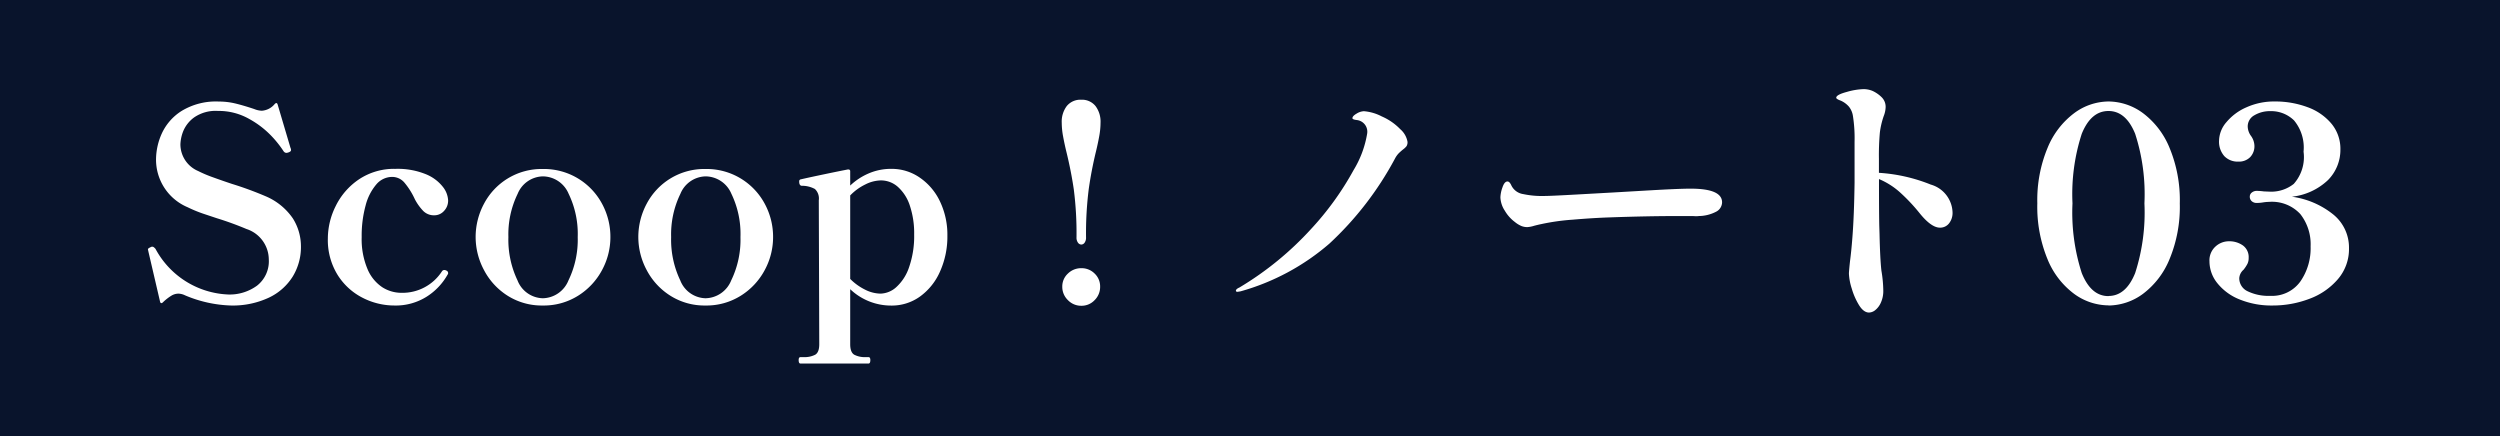 <svg xmlns="http://www.w3.org/2000/svg" width="149" height="26" viewBox="0 0 149 26">
  <g id="グループ_4552" data-name="グループ 4552" transform="translate(-1062 -837.692)">
    <rect id="長方形_1576" data-name="長方形 1576" width="149" height="26" transform="translate(1062 837.692)" fill="#09142c"/>
    <path id="パス_1739" data-name="パス 1739" d="M5.76.208A7.559,7.559,0,0,1,3.024-.4a.953.953,0,0,0-.4-.1A.829.829,0,0,0,2.2-.368a2.9,2.9,0,0,0-.488.384Q1.648.08,1.6.064t-.064-.1L.848-2.992.816-3.136A.087.087,0,0,1,.856-3.2a.318.318,0,0,1,.08-.048A.172.172,0,0,0,.992-3.28a.223.223,0,0,1,.1-.016q.064,0,.176.128A5.157,5.157,0,0,0,5.6-.448,2.763,2.763,0,0,0,7.32-.976a1.845,1.845,0,0,0,.7-1.568A1.922,1.922,0,0,0,6.688-4.352a18.613,18.613,0,0,0-1.76-.64l-.72-.24a7.84,7.84,0,0,1-1.024-.416A3.077,3.077,0,0,1,1.3-8.528a3.814,3.814,0,0,1,.336-1.5,3.134,3.134,0,0,1,1.176-1.352,3.922,3.922,0,0,1,2.232-.568,4.178,4.178,0,0,1,.968.112q.472.112,1.144.336a1.3,1.3,0,0,0,.448.1,1.09,1.09,0,0,0,.768-.4q.128-.128.176.032l.768,2.592.016.032q.032.112-.016.16a.343.343,0,0,1-.112.064.508.508,0,0,1-.144.032.218.218,0,0,1-.16-.1,6.328,6.328,0,0,0-.688-.872A5.482,5.482,0,0,0,6.872-10.9a3.674,3.674,0,0,0-1.88-.488A2.252,2.252,0,0,0,3.568-11a1.925,1.925,0,0,0-.656.84,2.35,2.35,0,0,0-.16.768A1.733,1.733,0,0,0,3.808-7.808a7.405,7.405,0,0,0,.888.376q.552.2,1.128.392A20.392,20.392,0,0,1,7.84-6.3a3.709,3.709,0,0,1,1.616,1.32,3.122,3.122,0,0,1,.48,1.672A3.373,3.373,0,0,1,9.448-1.52,3.361,3.361,0,0,1,8.016-.256,5.067,5.067,0,0,1,5.76.208Zm9.744,0a4.146,4.146,0,0,1-1.9-.464,3.774,3.774,0,0,1-1.488-1.368,3.95,3.95,0,0,1-.576-2.168,4.35,4.35,0,0,1,.472-1.936,4.073,4.073,0,0,1,1.384-1.584,3.759,3.759,0,0,1,2.176-.624,4.444,4.444,0,0,1,1.792.312,2.464,2.464,0,0,1,1.024.752,1.412,1.412,0,0,1,.32.808.883.883,0,0,1-.248.64.77.77,0,0,1-.568.256.9.9,0,0,1-.656-.248,3.035,3.035,0,0,1-.512-.712A4.337,4.337,0,0,0,16.1-7.12a.957.957,0,0,0-.736-.336,1.236,1.236,0,0,0-.936.448,3.122,3.122,0,0,0-.64,1.264,6.861,6.861,0,0,0-.232,1.872,4.588,4.588,0,0,0,.344,1.9,2.422,2.422,0,0,0,.88,1.088,2.117,2.117,0,0,0,1.144.336,2.8,2.8,0,0,0,2.416-1.28.173.173,0,0,1,.128-.08.227.227,0,0,1,.128.032.155.155,0,0,1,.112.144.13.13,0,0,1-.032.1A3.683,3.683,0,0,1,17.432-.32,3.446,3.446,0,0,1,15.5.208Zm8.848,0a3.8,3.8,0,0,1-2.1-.584A3.994,3.994,0,0,1,20.848-1.9a4.177,4.177,0,0,1-.5-1.968,4.193,4.193,0,0,1,.5-1.992,3.892,3.892,0,0,1,1.408-1.5,3.882,3.882,0,0,1,2.1-.568,3.923,3.923,0,0,1,2.1.568,3.933,3.933,0,0,1,1.424,1.5,4.14,4.14,0,0,1,.5,1.992,4.124,4.124,0,0,1-.5,1.968A4.036,4.036,0,0,1,26.456-.376,3.841,3.841,0,0,1,24.352.208Zm0-.432A1.687,1.687,0,0,0,25.88-1.288a5.555,5.555,0,0,0,.552-2.584,5.5,5.5,0,0,0-.544-2.584,1.682,1.682,0,0,0-1.536-1.032,1.662,1.662,0,0,0-1.5,1.04A5.513,5.513,0,0,0,22.3-3.872a5.624,5.624,0,0,0,.544,2.584A1.662,1.662,0,0,0,24.352-.224Zm9.7.432a3.8,3.8,0,0,1-2.1-.584A3.994,3.994,0,0,1,30.544-1.9a4.177,4.177,0,0,1-.5-1.968,4.193,4.193,0,0,1,.5-1.992,3.892,3.892,0,0,1,1.408-1.5,3.882,3.882,0,0,1,2.1-.568,3.923,3.923,0,0,1,2.1.568,3.933,3.933,0,0,1,1.424,1.5,4.14,4.14,0,0,1,.5,1.992,4.124,4.124,0,0,1-.5,1.968A4.036,4.036,0,0,1,36.152-.376,3.841,3.841,0,0,1,34.048.208Zm0-.432a1.687,1.687,0,0,0,1.528-1.064,5.555,5.555,0,0,0,.552-2.584,5.5,5.5,0,0,0-.544-2.584,1.682,1.682,0,0,0-1.536-1.032,1.662,1.662,0,0,0-1.5,1.04A5.513,5.513,0,0,0,32-3.872a5.624,5.624,0,0,0,.544,2.584A1.662,1.662,0,0,0,34.048-.224ZM45.136-7.936a2.935,2.935,0,0,1,1.68.52,3.558,3.558,0,0,1,1.208,1.424,4.6,4.6,0,0,1,.44,2.04,5.072,5.072,0,0,1-.432,2.12,3.642,3.642,0,0,1-1.192,1.5,2.883,2.883,0,0,1-1.72.544,3.534,3.534,0,0,1-2.448-.976v3.28q0,.48.24.624a1.349,1.349,0,0,0,.688.144h.16q.112,0,.112.176,0,.208-.112.208H39.712q-.112,0-.112-.208,0-.176.112-.176h.176a1.388,1.388,0,0,0,.7-.144q.24-.144.24-.624L40.8-6.064a.776.776,0,0,0-.232-.672,1.622,1.622,0,0,0-.792-.192q-.144-.016-.144-.256a.112.112,0,0,1,.1-.128q.432-.1,1.288-.28T42.528-7.9h.032a.1.1,0,0,1,.112.112v.848a3.723,3.723,0,0,1,1.072-.712A3.363,3.363,0,0,1,45.136-7.936ZM44.48-.5a1.459,1.459,0,0,0,.944-.392,2.791,2.791,0,0,0,.76-1.192,5.6,5.6,0,0,0,.3-1.936,5.192,5.192,0,0,0-.256-1.72,2.556,2.556,0,0,0-.712-1.12A1.521,1.521,0,0,0,44.5-7.248,2.136,2.136,0,0,0,43.56-7a3.146,3.146,0,0,0-.888.648v4.976a3.327,3.327,0,0,0,.888.64A2.092,2.092,0,0,0,44.48-.5ZM56.448-3.424a.253.253,0,0,1-.2-.112.508.508,0,0,1-.088-.32A20.566,20.566,0,0,0,56-6.7q-.16-1.1-.448-2.272-.112-.464-.192-.9a4.544,4.544,0,0,1-.08-.808,1.543,1.543,0,0,1,.3-1,1.047,1.047,0,0,1,.864-.376,1.03,1.03,0,0,1,.848.376,1.543,1.543,0,0,1,.3,1,4.544,4.544,0,0,1-.08.808q-.08.44-.192.9-.272,1.12-.432,2.248a21.111,21.111,0,0,0-.16,2.872.508.508,0,0,1-.088.32A.253.253,0,0,1,56.448-3.424Zm0,3.648a1.092,1.092,0,0,1-.8-.336,1.092,1.092,0,0,1-.336-.8,1.041,1.041,0,0,1,.336-.784,1.12,1.12,0,0,1,.8-.32,1.093,1.093,0,0,1,.792.32,1.053,1.053,0,0,1,.328.784,1.106,1.106,0,0,1-.328.8A1.066,1.066,0,0,1,56.448.224ZM65.76-.608q-.1,0-.1-.064,0-.1.208-.192a18.871,18.871,0,0,0,4.272-3.488,17.528,17.528,0,0,0,2.528-3.5,6.084,6.084,0,0,0,.816-2.192.7.7,0,0,0-.608-.8q-.272-.032-.272-.112,0-.128.248-.272a.9.9,0,0,1,.44-.144,2.793,2.793,0,0,1,1.064.312,3.416,3.416,0,0,1,1.1.76,1.291,1.291,0,0,1,.432.752.455.455,0,0,1-.056.256,1,1,0,0,1-.2.192,3.319,3.319,0,0,0-.272.24,1.379,1.379,0,0,0-.224.32,19.291,19.291,0,0,1-3.9,5.056,13.732,13.732,0,0,1-5.3,2.848ZM83.024-4.464a.959.959,0,0,1-.344-.064,1.581,1.581,0,0,1-.392-.24,2.251,2.251,0,0,1-.6-.672,1.557,1.557,0,0,1-.264-.8,1.948,1.948,0,0,1,.12-.584q.12-.36.3-.36a.168.168,0,0,1,.12.056.581.581,0,0,1,.1.152.935.935,0,0,0,.72.544,5.373,5.373,0,0,0,1.264.112q.352,0,1.792-.08l2.3-.128,2.208-.128q1.728-.1,2.416-.1,1.872,0,1.872.816a.643.643,0,0,1-.376.568,2.273,2.273,0,0,1-1.016.248,1,1,0,0,1-.224.008q-.128-.008-.272-.008H92.1q-1.9,0-4.144.08-.992.032-2.216.136a13.135,13.135,0,0,0-1.88.264q-.16.032-.424.1A1.679,1.679,0,0,1,83.024-4.464ZM103.984-7.7a9.906,9.906,0,0,1,3.088.7,1.785,1.785,0,0,1,1.3,1.656,1.007,1.007,0,0,1-.208.656.667.667,0,0,1-.544.256q-.512,0-1.2-.848a10.62,10.62,0,0,0-1.208-1.28,4.442,4.442,0,0,0-1.224-.768v.16q0,1.76.016,2.608l.016.5q.032,1.488.112,2.192a7.527,7.527,0,0,1,.112,1.184,1.667,1.667,0,0,1-.144.72,1.175,1.175,0,0,1-.336.448.621.621,0,0,1-.368.144q-.32,0-.592-.432a3.993,3.993,0,0,1-.44-1,3.369,3.369,0,0,1-.168-.888q0-.128.064-.736.08-.592.144-1.44.1-1.264.128-3.248V-9.552a8.5,8.5,0,0,0-.1-1.552,1.162,1.162,0,0,0-.24-.544,1.4,1.4,0,0,0-.48-.352q-.048-.016-.12-.048a.52.52,0,0,1-.112-.064.087.087,0,0,1-.04-.064q0-.176.624-.344a4.054,4.054,0,0,1,.992-.168,1.382,1.382,0,0,1,.56.112,1.9,1.9,0,0,1,.528.368.8.8,0,0,1,.24.592,1.565,1.565,0,0,1-.112.528,4.757,4.757,0,0,0-.232.984,15.238,15.238,0,0,0-.056,1.576Zm13.68,7.9a3.5,3.5,0,0,1-2.048-.688,4.833,4.833,0,0,1-1.584-2.064,8.208,8.208,0,0,1-.608-3.328A8.114,8.114,0,0,1,114.04-9.2a4.887,4.887,0,0,1,1.592-2.064,3.478,3.478,0,0,1,2.032-.688,3.5,3.5,0,0,1,2.048.688A4.887,4.887,0,0,1,121.3-9.2a8.114,8.114,0,0,1,.616,3.328,8.114,8.114,0,0,1-.616,3.328A4.887,4.887,0,0,1,119.712-.48,3.5,3.5,0,0,1,117.664.208Zm0-.56q1.04,0,1.592-1.368a11.749,11.749,0,0,0,.552-4.152,11.678,11.678,0,0,0-.552-4.144q-.552-1.36-1.592-1.36t-1.592,1.36a11.678,11.678,0,0,0-.552,4.144,11.749,11.749,0,0,0,.552,4.152Q116.624-.352,117.664-.352Zm10.9-5.92a5.007,5.007,0,0,1,2.5,1.064A2.538,2.538,0,0,1,132-3.2a2.748,2.748,0,0,1-.656,1.832,4.092,4.092,0,0,1-1.7,1.176,6.117,6.117,0,0,1-2.2.4,5.018,5.018,0,0,1-1.96-.36,3.211,3.211,0,0,1-1.328-.968,2.077,2.077,0,0,1-.472-1.3,1.112,1.112,0,0,1,.36-.888,1.183,1.183,0,0,1,.792-.312,1.4,1.4,0,0,1,.84.248.857.857,0,0,1,.344.744.781.781,0,0,1-.072.352,2.294,2.294,0,0,1-.232.352.726.726,0,0,0-.256.5.853.853,0,0,0,.5.784,2.855,2.855,0,0,0,1.352.272,2.069,2.069,0,0,0,1.784-.848,3.471,3.471,0,0,0,.616-2.1A2.91,2.91,0,0,0,129.1-5.24a2.3,2.3,0,0,0-1.872-.728,2.378,2.378,0,0,0-.352.032,2.453,2.453,0,0,1-.368.032.436.436,0,0,1-.3-.1.352.352,0,0,1-.12-.28.3.3,0,0,1,.12-.24.459.459,0,0,1,.3-.1,3.5,3.5,0,0,1,.416.032l.4.016a2.158,2.158,0,0,0,1.384-.464,2.4,2.4,0,0,0,.584-1.92,2.53,2.53,0,0,0-.568-1.864,1.951,1.951,0,0,0-1.416-.552,1.811,1.811,0,0,0-.936.24.757.757,0,0,0-.408.688.992.992,0,0,0,.192.544,1.051,1.051,0,0,1,.208.592.936.936,0,0,1-.256.68.935.935,0,0,1-.7.264,1.1,1.1,0,0,1-.84-.328,1.305,1.305,0,0,1-.312-.936,1.731,1.731,0,0,1,.44-1.088,3.211,3.211,0,0,1,1.2-.888,4.008,4.008,0,0,1,1.672-.344,5.516,5.516,0,0,1,1.952.336,3.328,3.328,0,0,1,1.432.984,2.345,2.345,0,0,1,.536,1.544,2.555,2.555,0,0,1-.736,1.816A3.7,3.7,0,0,1,128.56-6.272Z" transform="translate(1070 855.692)" fill="#fff"/>
  </g>
</svg>
